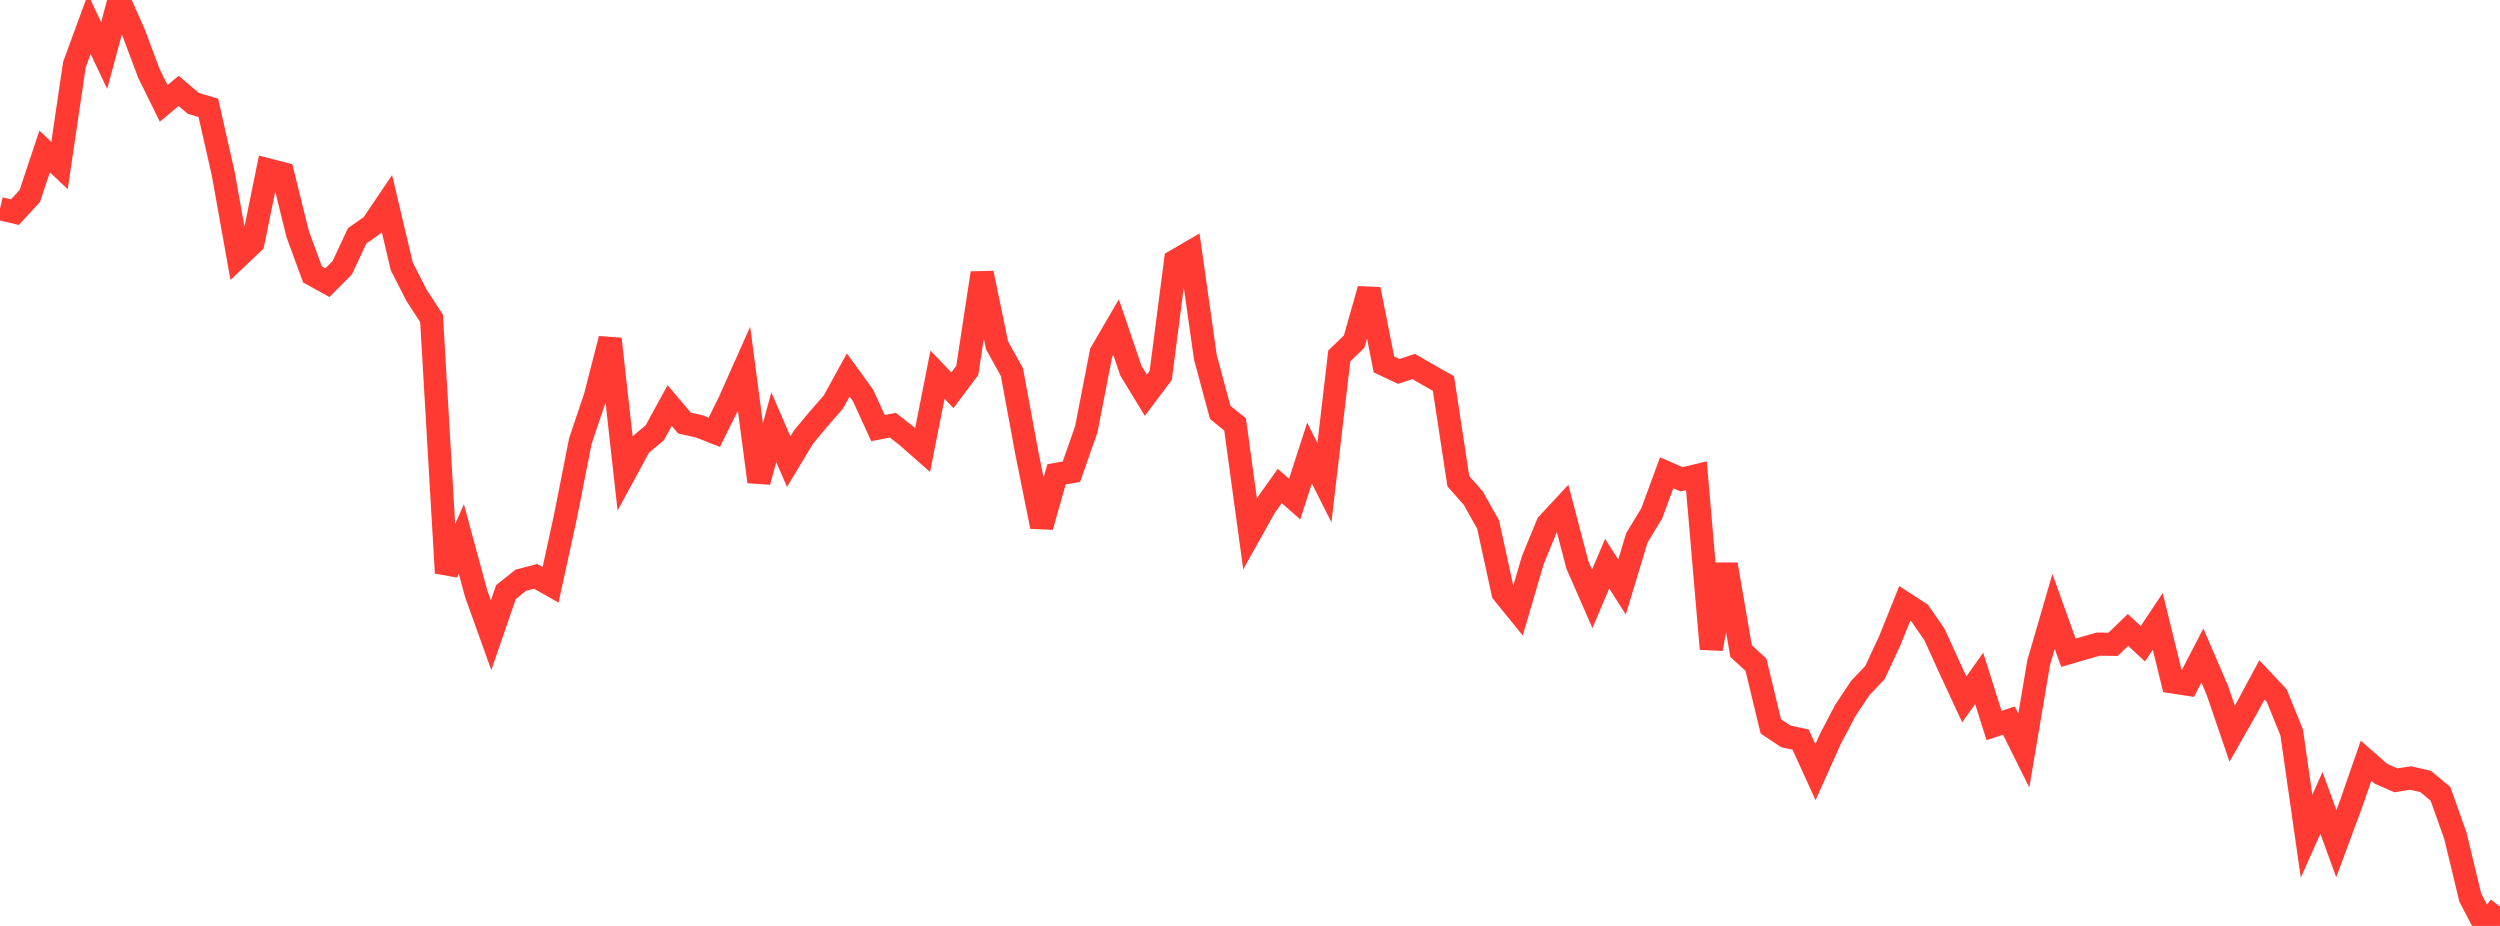 <?xml version="1.0" standalone="no"?>
<!DOCTYPE svg PUBLIC "-//W3C//DTD SVG 1.1//EN" "http://www.w3.org/Graphics/SVG/1.1/DTD/svg11.dtd">

<svg width="135" height="50" viewBox="0 0 135 50" preserveAspectRatio="none" 
  xmlns="http://www.w3.org/2000/svg"
  xmlns:xlink="http://www.w3.org/1999/xlink">


<polyline points="0.0, 11.265 0.804, 11.456 1.607, 10.587 2.411, 8.18 3.214, 8.939 4.018, 3.492 4.821, 1.305 5.625, 2.999 6.429, 0.0 7.232, 1.806 8.036, 3.954 8.839, 5.582 9.643, 4.909 10.446, 5.585 11.25, 5.823 12.054, 9.374 12.857, 13.867 13.661, 13.107 14.464, 9.171 15.268, 9.379 16.071, 12.628 16.875, 14.82 17.679, 15.263 18.482, 14.457 19.286, 12.735 20.089, 12.173 20.893, 10.984 21.696, 14.387 22.5, 15.959 23.304, 17.194 24.107, 30.939 24.911, 29.101 25.714, 32.061 26.518, 34.302 27.321, 31.975 28.125, 31.332 28.929, 31.123 29.732, 31.579 30.536, 27.886 31.339, 23.818 32.143, 21.433 32.946, 18.301 33.75, 25.523 34.554, 24.042 35.357, 23.372 36.161, 21.898 36.964, 22.847 37.768, 23.027 38.571, 23.342 39.375, 21.724 40.179, 19.92 40.982, 26.014 41.786, 23.071 42.589, 24.93 43.393, 23.595 44.196, 22.633 45.0, 21.712 45.804, 20.249 46.607, 21.357 47.411, 23.116 48.214, 22.959 49.018, 23.591 49.821, 24.299 50.625, 20.233 51.429, 21.073 52.232, 20.003 53.036, 14.746 53.839, 18.646 54.643, 20.092 55.446, 24.444 56.25, 28.438 57.054, 25.612 57.857, 25.472 58.661, 23.177 59.464, 19.045 60.268, 17.662 61.071, 20.023 61.875, 21.344 62.679, 20.273 63.482, 14.082 64.286, 13.614 65.089, 19.29 65.893, 22.269 66.696, 22.923 67.5, 28.81 68.304, 27.373 69.107, 26.243 69.911, 26.95 70.714, 24.466 71.518, 26.064 72.321, 19.221 73.125, 18.445 73.929, 15.618 74.732, 19.677 75.536, 20.057 76.339, 19.79 77.143, 20.256 77.946, 20.71 78.75, 25.985 79.554, 26.898 80.357, 28.322 81.161, 32.011 81.964, 33 82.768, 30.256 83.571, 28.303 84.375, 27.436 85.179, 30.506 85.982, 32.337 86.786, 30.436 87.589, 31.699 88.393, 29.039 89.196, 27.719 90.0, 25.531 90.804, 25.881 91.607, 25.688 92.411, 35.042 93.214, 30.48 94.018, 35.16 94.821, 35.895 95.625, 39.226 96.429, 39.761 97.232, 39.937 98.036, 41.694 98.839, 39.906 99.643, 38.371 100.446, 37.165 101.25, 36.312 102.054, 34.586 102.857, 32.584 103.661, 33.104 104.464, 34.268 105.268, 36.037 106.071, 37.765 106.875, 36.632 107.679, 39.178 108.482, 38.913 109.286, 40.527 110.089, 35.777 110.893, 33.016 111.696, 35.249 112.5, 35.013 113.304, 34.783 114.107, 34.794 114.911, 34.016 115.714, 34.762 116.518, 33.554 117.321, 36.824 118.125, 36.947 118.929, 35.398 119.732, 37.265 120.536, 39.617 121.339, 38.206 122.143, 36.712 122.946, 37.566 123.75, 39.548 124.554, 45.158 125.357, 43.353 126.161, 45.561 126.964, 43.393 127.768, 41.077 128.571, 41.782 129.375, 42.136 130.179, 42.014 130.982, 42.198 131.786, 42.868 132.589, 45.124 133.393, 48.465 134.196, 50.0 135.0, 48.957" fill="none" stroke="#ff3a33" stroke-width="1.25"/>

</svg>